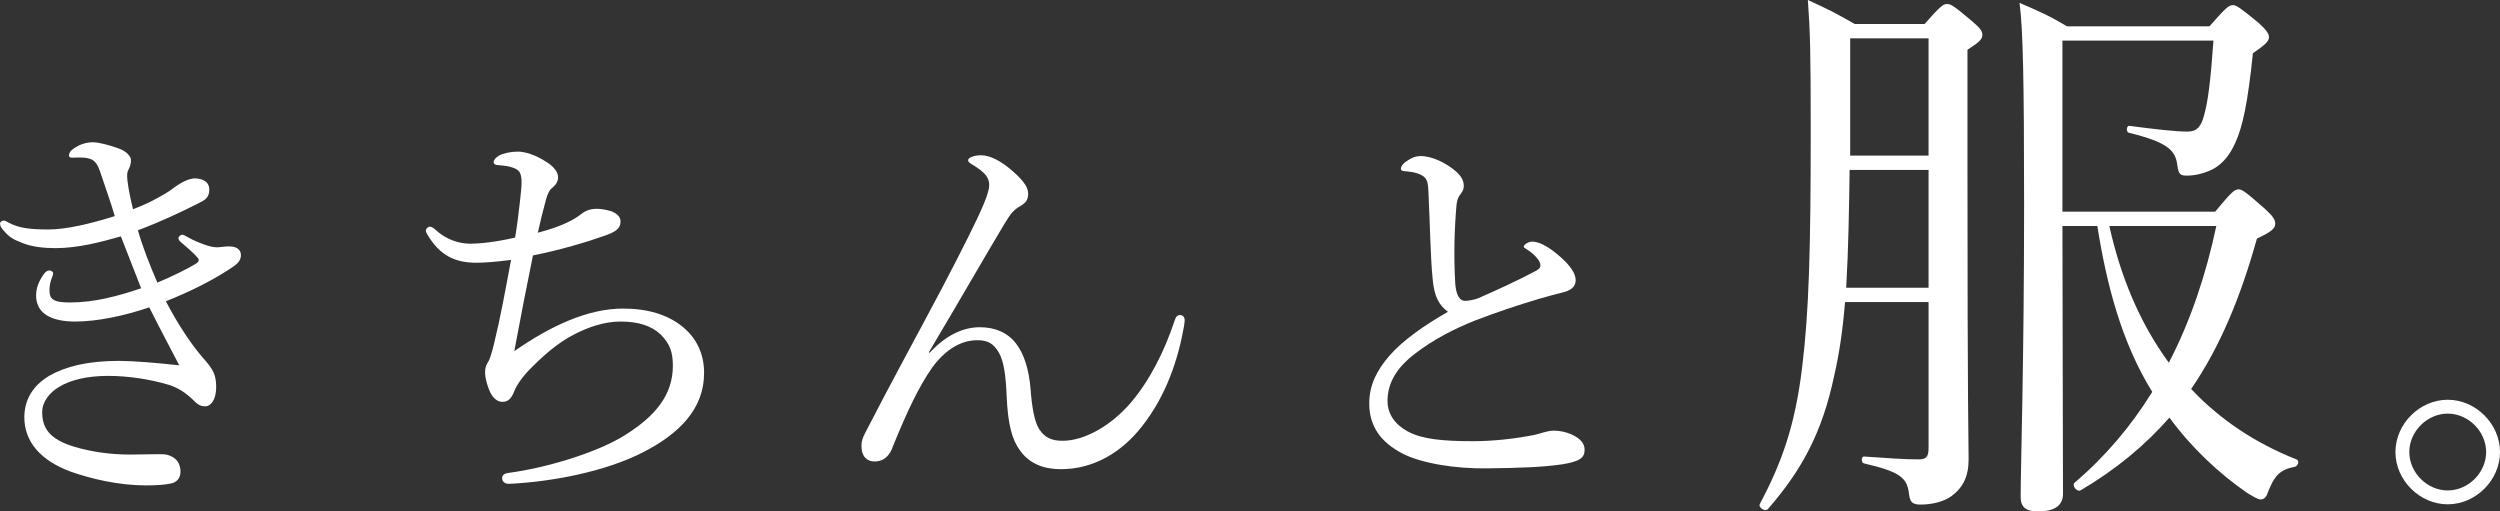 <?xml version="1.0" encoding="UTF-8"?><svg id="_イヤー_2" xmlns="http://www.w3.org/2000/svg" viewBox="0 0 924.673 189.165"><rect x="0" y="0" width="924.673" height="189.165" fill="#333333" stroke="none"/><defs><style>.cls-1{fill:#fff;}</style></defs><g id="_ザイン"><g><path class="cls-1" d="M58.204,104.529c5.4-2.25,11.25-5.1,14.551-7.2,.6-.45,.75-.75,.75-1.2,0-.3-.3-.75-.75-1.2-1.65-1.8-3.3-3.15-5.7-5.25-.75-.6-1.05-1.05-1.05-1.65,0-.45,.75-1.2,1.35-1.2s1.05,.3,2.1,.9c2.1,1.2,4.35,2.1,6.451,2.85,1.35,.45,2.7,.9,4.65,.9,1.95-.15,3.3-.45,4.951-.3,2.4,.15,3.6,1.5,3.6,3.15,0,1.65-.75,2.85-2.7,4.2-6.75,4.65-15.601,9.151-25.052,12.901,4.351,8.401,9.451,16.051,13.651,20.851,3.9,4.35,4.95,6.45,4.95,10.801,0,5.4-2.4,7.2-3.9,7.2s-2.55-.3-4.05-1.8c-3.45-3.45-6.3-5.1-9.601-6.15-7.05-2.1-15.001-3.3-22.501-3.3-7.951,0-14.101,1.65-18.001,4.05-3.6,2.1-6.3,5.55-6.3,9.301,0,5.7,2.4,10.051,12,12.901,6.15,1.8,13.051,2.85,20.551,2.85,2.25,0,8.4-.15,10.801-.15,2.25,0,3.6,.15,5.55,1.5,1.65,1.2,2.25,3.15,2.25,4.95,0,1.95-.9,3.75-3.3,4.35-2.55,.6-6.15,.75-9.601,.75-9.9,0-20.101-2.4-27.751-5.1-10.951-4.05-17.101-10.951-17.101-20.101,0-6.45,3.15-11.701,9.15-15.301,6-3.45,14.101-5.55,25.952-5.55,4.95,0,14.251,.75,22.202,1.65-3-5.85-6.75-12.751-11.101-21.451-9.3,3.15-19.201,5.25-27.452,5.25-8.55,0-14.401-2.85-14.401-9.601,0-2.85,1.05-5.4,2.85-7.95,.9-1.2,1.65-1.35,2.101-1.35,.6,0,1.35,.45,1.35,1.05,0,.45-.15,1.05-.45,1.65-.6,1.5-.9,2.85-.9,4.65,0,3.15,1.2,4.5,7.5,4.5,9.301,0,17.851-2.4,26.402-5.25-2.55-6.45-4.8-12.301-7.5-19.201-7.351,2.1-15.901,4.35-24.151,4.35-4.2,0-8.551-.45-12.001-1.8-3.9-1.5-5.25-2.25-7.8-5.4-.45-.6-.75-1.35-.75-1.8,0-.75,.75-1.2,1.35-1.2,.45,0,1.05,.3,1.8,.75,3.601,1.95,7.5,2.55,14.851,2.55,6.45,0,15.451-2.1,24.452-4.95-1.35-4.65-3.75-11.401-5.4-16.351-1.2-3.45-2.25-4.95-6-5.25-1.65-.15-3.45,0-4.5,0-.6,0-1.05-.3-1.05-.75,0-.75,.45-1.65,1.05-2.1,2.55-2.1,5.4-2.85,7.8-2.85,2.25,0,6.15,1.05,9.451,2.25,3,1.05,4.65,3,4.65,4.35,0,1.65-.6,2.85-.9,3.45-.6,1.05-.6,2.1-.45,3.9,.45,3.75,1.35,7.8,2.1,10.801,5.25-1.95,8.1-3.6,11.55-5.55,2.4-1.35,3.601-2.55,5.551-3.75,1.65-1.05,4.05-2.1,5.85-2.1,3.6,.15,5.25,1.8,5.25,4.05,0,2.1-.6,3.6-3.601,4.95-6.45,3.3-14.401,7.05-22.801,10.201,1.8,6.3,4.351,12.751,7.201,19.351Z"/><path class="cls-1" d="M176.266,97.179c-8.25,0-13.651-2.85-18.151-10.351-.3-.45-.6-1.05-.6-1.5,0-.75,.75-1.5,1.5-1.5,.6,0,1.2,.45,1.8,.9,4.35,4.2,9.45,5.4,13.051,5.4,3.75,0,9.45-.6,16.651-2.25,.9-5.25,1.2-8.551,1.8-13.351,.3-2.85,.6-5.55,.6-7.05,0-4.2-1.2-4.95-4.5-5.85-1.35-.3-3-.45-4.5-.6-.75,0-1.35-.45-1.35-1.05,0-.75,.75-1.65,1.95-2.4,1.65-.9,4.351-1.5,7.051-1.5,2.55,0,6.6,1.2,10.65,3.9,1.95,1.2,4.2,3.3,4.2,5.55,0,1.65-.75,2.7-2.1,3.9-1.2,.9-1.8,2.4-2.4,4.5-1.05,3.75-2.1,8.1-3,12.151,9.301-2.4,13.651-5.1,15.451-6.45,1.65-1.35,3.3-2.4,6.45-2.4,1.8,0,3.75,.45,5.25,.9,1.65,.6,3.45,1.8,3.45,3.75,0,2.7-1.8,3.9-6.15,5.4-5.851,2.1-16.351,5.25-26.251,7.2-2.25,11.101-4.8,24.001-6.9,35.402,13.351-9.301,27.151-15.751,40.202-15.751,9.151,0,16.501,2.25,21.901,6.6,5.4,4.35,8.101,10.201,8.101,17.251,0,13.201-9.15,22.351-22.201,29.102-14.401,7.5-34.502,11.101-49.503,11.851-1.95,.15-3-.75-3-2.1s1.2-1.8,2.55-1.95c13.5-1.8,32.402-7.35,42.902-13.951,11.251-7.051,17.701-14.851,17.701-25.652,0-4.95-1.05-8.101-4.5-11.551-3.451-3.3-8.401-4.8-14.851-4.8-6.15,0-12.001,2.1-17.251,4.8-5.851,3-11.101,7.651-15.151,11.701-4.351,4.2-6.15,7.35-7.051,9.601-.9,2.25-2.1,3.6-4.2,3.6-1.8,0-3.45-1.2-4.65-3.75-.9-1.95-1.8-4.95-1.8-7.2,0-1.05,.15-2.25,.9-3.45,.6-.9,.9-1.8,1.2-2.7,.45-1.35,.75-2.55,1.2-4.35,2.25-9.151,4.2-19.651,6.3-31.052-5.4,.75-10.651,1.05-12.751,1.05Z"/><path class="cls-1" d="M343.831,130.481c6-6.45,12.301-9.451,18.601-9.451,5.55,0,10.201,1.95,13.351,6,3,3.9,4.8,9.601,5.4,16.951,.45,6.15,1.35,11.851,3.15,14.701,2.1,3.15,4.5,4.35,8.701,4.35,7.65,0,17.551-5.1,25.352-14.251,6.75-7.95,12.301-18.751,16.051-30.152,.45-1.35,.9-2.1,2.1-2.1,1.05,0,1.65,.9,1.65,1.95,0,.45-.15,1.35-.3,2.4-2.1,11.851-6.45,25.351-15.451,36.752-7.351,9.45-17.701,15.901-30.002,15.901-5.851,0-11.401-1.65-15.151-6.9-3-4.05-4.5-9.75-4.951-20.101-.3-7.651-1.05-12.901-2.85-16.051-1.95-3.45-4.2-4.65-7.95-4.65-5.701,0-11.551,3-16.801,10.201-4.8,6.9-9,15.601-14.551,29.252-.9,2.7-2.85,5.4-6.75,5.4-2.55,0-4.8-1.65-4.8-5.7,0-1.65,.3-2.85,1.5-5.1,9.301-18.151,19.951-37.502,28.652-54.003,7.05-13.501,12.751-24.751,15.151-30.602,1.35-3.3,1.95-5.4,1.95-6.901,0-2.55-1.5-4.65-6-7.35-1.2-.75-1.8-1.05-1.8-1.8,0-.9,2.1-1.8,4.8-1.8,3.45,0,7.65,2.25,12,6.15,4.2,3.75,5.4,6,5.4,8.1,0,2.4-1.05,3.45-2.85,4.5-2.55,1.5-3.45,2.55-6,6.75-7.2,12.001-15.601,26.702-27.902,47.403l.3,.15Z"/><path class="cls-1" d="M529.847,102.729c-.75-7.801-.9-18.901-1.5-31.502-.15-3.3-.3-4.35-1.35-5.55-1.05-1.05-2.4-1.5-4.2-1.95-1.65-.3-2.25-.3-3.6-.45-.75-.15-1.05-.3-1.05-.9,0-.9,1.05-2.1,1.8-2.55,1.95-1.35,3.45-2.1,5.55-2.1,4.35,0,9.601,2.7,13.051,5.7,1.95,1.8,2.85,3.3,2.85,5.4,0,1.65-.9,2.55-1.65,3.6-.45,.75-.9,1.8-1.05,3.6-.75,8.701-1.05,18.301-.45,28.802,.3,3.9,1.35,6.45,3.75,6.45,1.05,0,3.6-.45,4.95-1.05,6.451-2.85,14.401-6.45,20.852-9.901,1.35-.75,1.95-1.2,1.95-2.25,0-1.65-2.25-4.05-4.8-5.7-.9-.6-1.35-.75-1.35-1.2,0-.6,1.5-1.8,3.15-1.8,3.3,0,7.5,3,10.951,6.15,3.15,2.85,5.1,5.7,5.1,8.1,0,2.7-2.25,3.9-4.65,4.5-2.4,.6-5.25,1.35-8.401,2.25-7.65,2.25-15.751,4.95-24.001,8.101-7.65,3-15.751,7.2-22.351,12.301-6.9,5.25-10.201,10.951-10.201,17.551,0,4.95,3,8.851,7.5,11.251,5.25,2.85,12.901,3.6,24.001,3.6,7.8,0,15.451-.9,22.501-2.25,2.4-.45,4.95-1.65,7.5-1.65,2.1,0,4.35,.45,6.45,1.35,3.3,1.5,4.95,3.3,4.95,5.7,0,3-1.8,4.35-8.25,5.4-7.351,1.05-15.151,1.35-28.052,1.5-11.4,.15-24.001-1.8-31.202-5.55-7.65-4.05-12.151-9.75-12.151-18.451,0-7.05,3-12.451,7.351-17.551,5.1-5.85,13.051-11.401,21.751-16.351-3.3-2.55-5.1-5.4-5.7-12.601Z"/><path class="cls-1" d="M682.423,111.721c-.846,10.368-2.116,19.043-4.02,27.296-4.444,20.948-11.85,34.701-24.545,49.301-1.058,1.058-3.597-.635-2.962-1.905,8.252-15.446,13.119-29.411,15.658-50.571,2.54-20.525,3.174-43.588,3.174-87.811,0-29.2-.212-36.394-1.058-48.032,7.406,3.385,10.368,4.867,17.351,8.887h25.814c5.925-6.771,6.982-7.406,8.252-7.406,1.481,0,2.539,.635,9.311,6.348,2.962,2.539,3.809,3.597,3.809,5.078,0,1.481-.847,2.539-5.501,5.501V62.209c0,93.101,.423,99.661,.423,107.701,0,6.348-2.116,10.58-6.559,13.753-2.751,1.905-6.983,2.962-11.214,2.962-2.962,0-3.809-.846-4.232-3.597-.635-6.348-3.174-8.464-16.716-11.638-1.058-.211-1.058-2.539,0-2.539,9.31,.635,14.812,1.058,20.313,1.058,2.539,0,3.597-.846,3.597-4.02v-54.168h-30.893Zm1.693-48.878c-.211,14.6-.423,28.988-1.27,43.588h30.469V62.843h-29.2Zm29.2-48.667h-28.988V57.553h28.988V14.177Zm49.513,69.403c0,35.336,.211,68.98,.211,99.026,0,4.443-3.174,6.559-9.31,6.559-4.443,0-6.348-1.693-6.348-5.29,0-11.426,1.27-49.724,1.27-108.336,0-46.339-.423-65.171-1.693-74.481,7.406,3.174,11.214,4.867,17.562,8.675h52.687c6.136-6.983,7.194-7.829,8.675-7.829,1.27,0,2.539,.846,9.522,6.559,2.962,2.751,3.809,4.02,3.809,5.29,0,1.481-1.27,2.751-5.925,5.925-1.904,18.409-3.809,27.296-6.559,33.22-1.904,4.232-4.232,7.194-7.618,9.31-2.962,1.693-6.771,2.751-10.368,2.751-2.327,0-2.962-.635-3.385-3.597-.635-5.713-3.386-8.675-17.985-12.272-1.058-.212-.847-2.751,.211-2.539,9.733,1.27,16.928,2.116,21.583,2.116,3.386,0,5.078-1.904,6.136-6.348,1.27-4.443,2.328-12.061,3.386-27.296h-55.861v63.266h56.496c6.136-7.406,7.194-8.252,8.675-8.252,1.27,0,2.539,.846,9.945,7.406,2.75,2.539,3.597,3.809,3.597,5.29,0,1.693-1.27,2.962-6.771,5.501-6.136,22.006-13.754,40.203-24.334,55.649,10.791,11.426,23.91,20.101,38.933,26.026,1.27,.423,.635,2.539-.635,2.751-5.29,1.058-7.406,2.962-9.945,9.522-.635,1.904-1.481,2.539-2.75,2.539-.847,0-2.328-.846-5.079-2.539-10.368-7.194-20.312-16.504-28.565-27.719-9.099,10.368-19.89,19.255-32.797,26.872-1.27,.846-3.386-1.693-2.328-2.751,11.426-9.733,20.948-20.948,28.777-33.643-11.426-18.409-16.928-39.991-20.313-61.362h-12.907Zm17.351,0c4.021,18.197,11.003,35.548,22.006,50.571,8.041-15.446,13.753-32.585,17.562-50.571h-39.568Z"/><path class="cls-1" d="M924.673,167.192c0,10.4-8.936,19.336-19.336,19.336s-19.336-8.936-19.336-19.336,8.936-19.336,19.336-19.336,19.336,8.936,19.336,19.336Zm-33.545,0c0,7.617,6.592,14.209,14.209,14.209s14.209-6.592,14.209-14.209-6.592-14.209-14.209-14.209-14.209,6.592-14.209,14.209Z"/></g></g></svg>